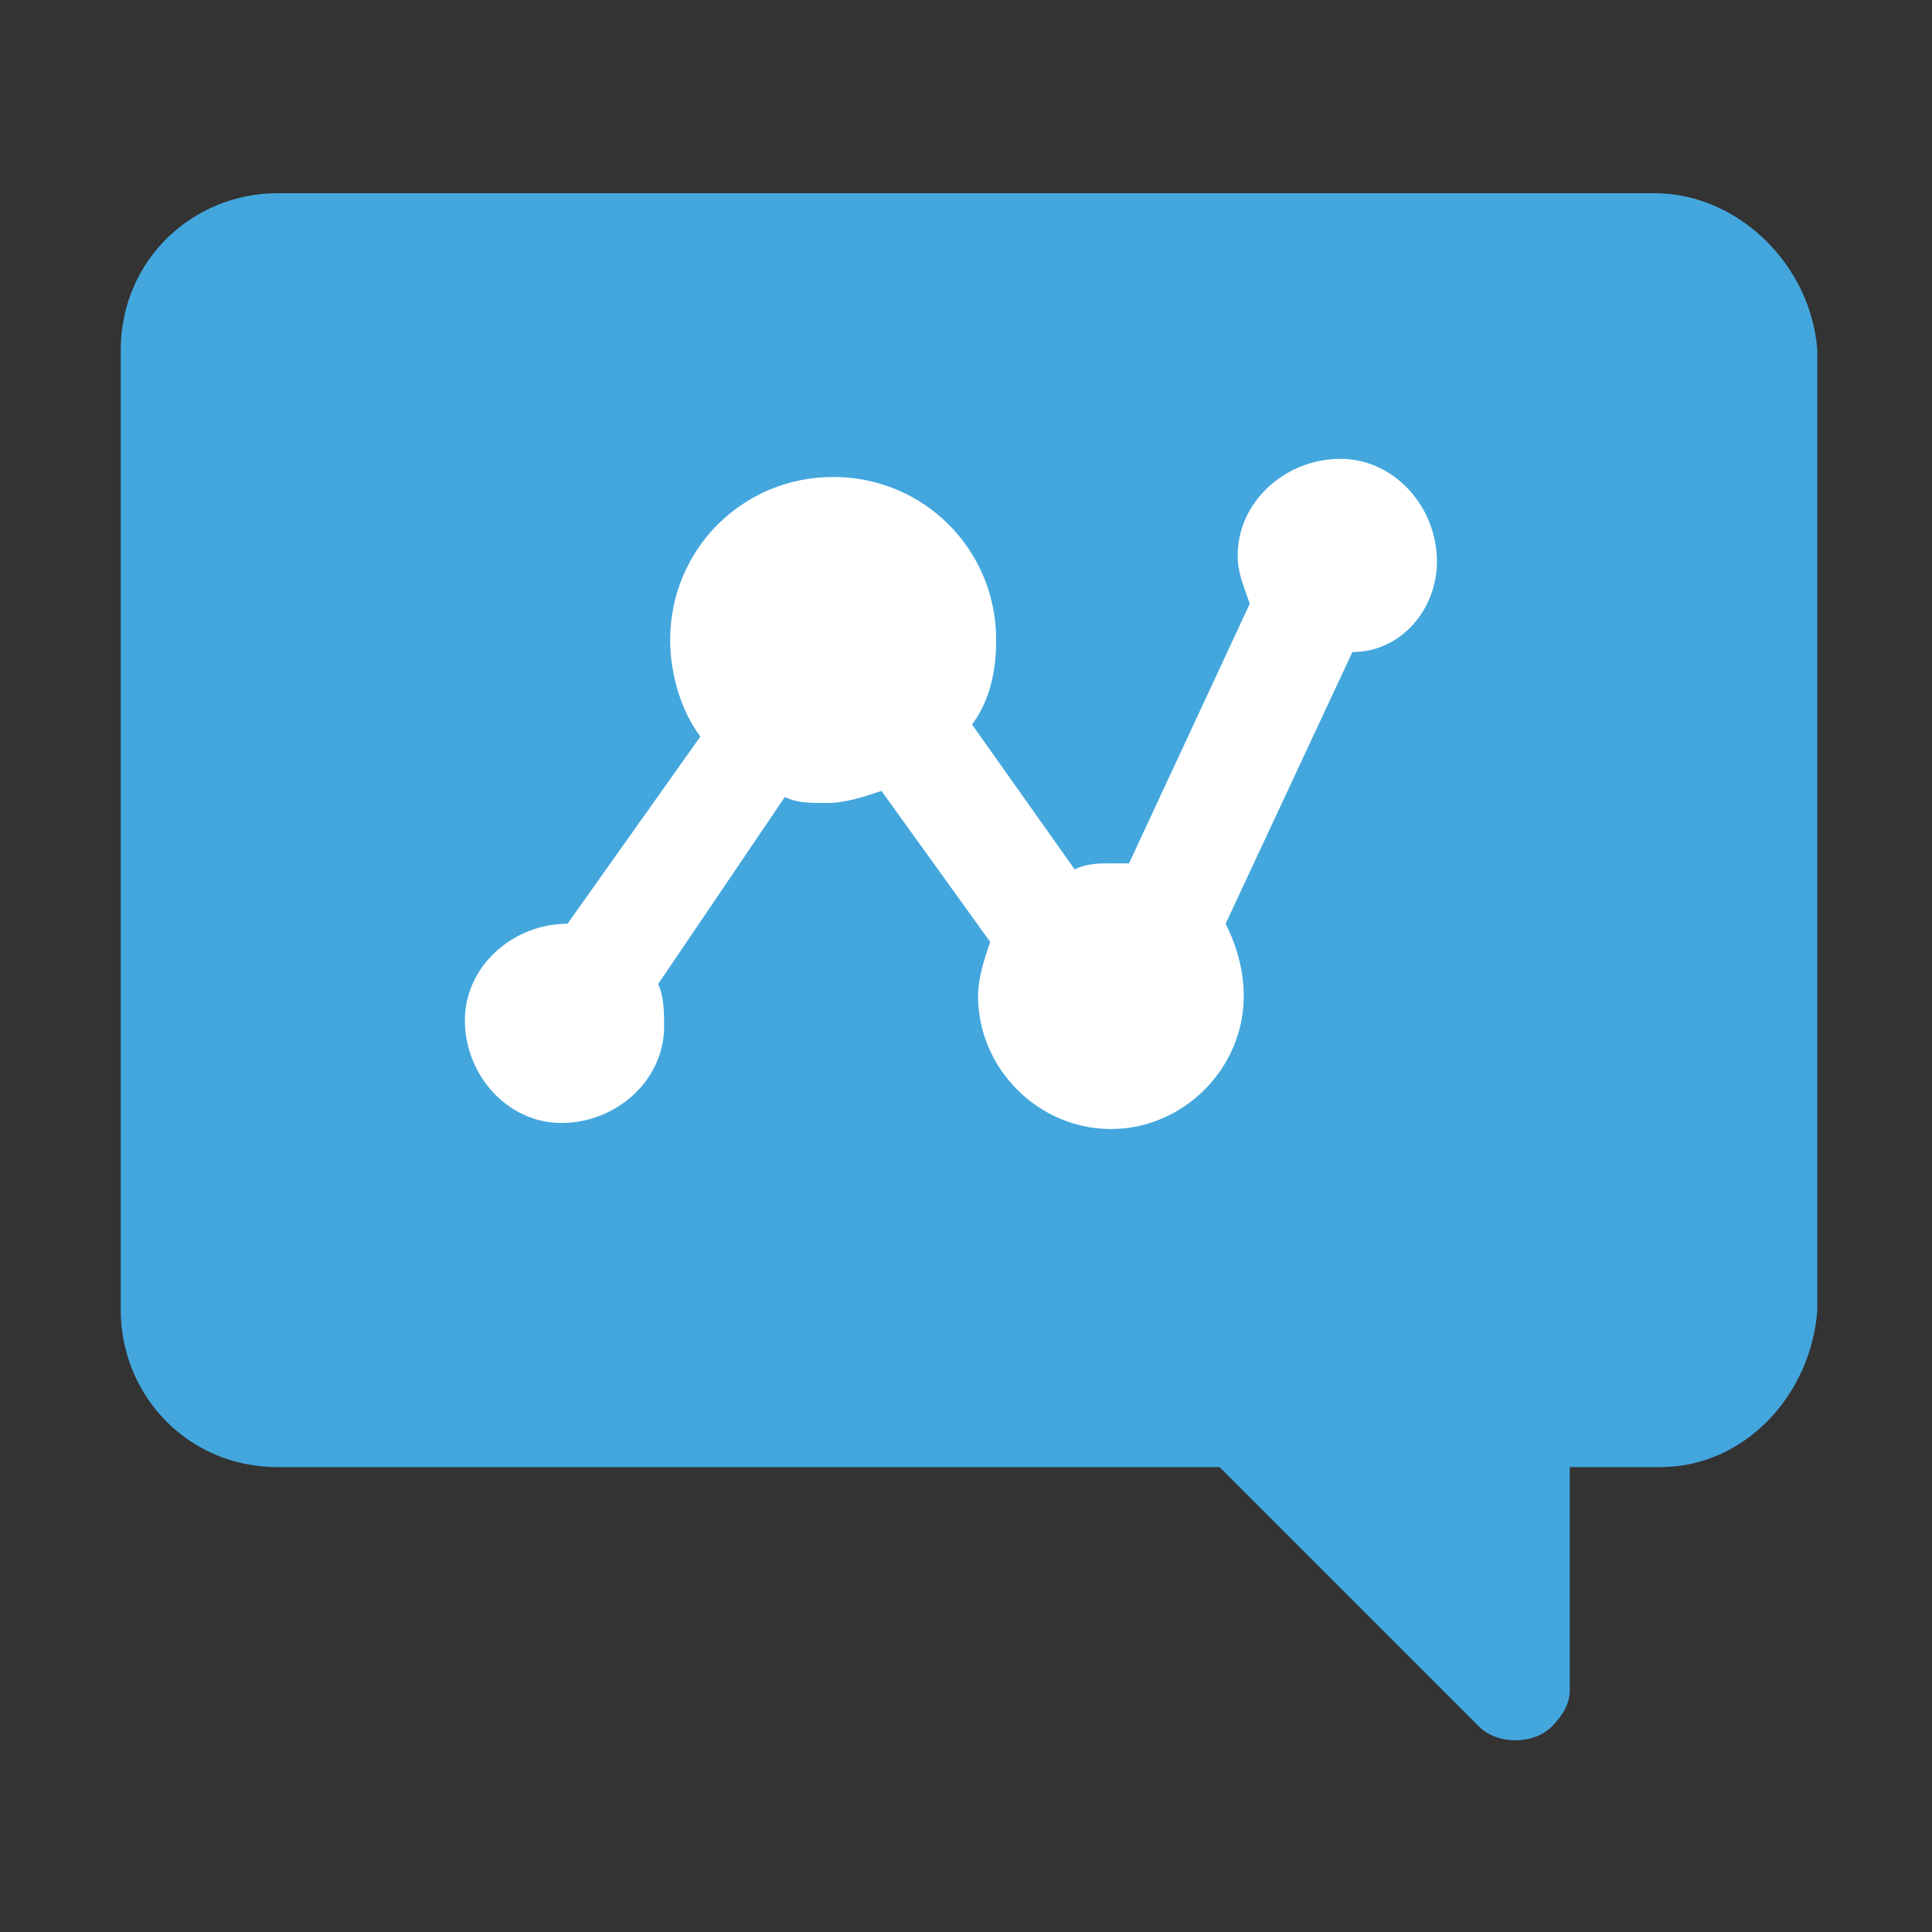<?xml version="1.0" encoding="utf-8"?>
<!-- Generator: Adobe Illustrator 24.2.1, SVG Export Plug-In . SVG Version: 6.00 Build 0)  -->
<svg version="1.1" id="Layer_1" xmlns="http://www.w3.org/2000/svg" xmlns:xlink="http://www.w3.org/1999/xlink" x="0px" y="0px"
	 viewBox="0 0 32 32" style="enable-background:new 0 0 32 32;" xml:space="preserve">
<rect x="0" y="0" width="32" height="32" fill="#333333" stroke="none"/>
<style type="text/css">
	.st0{fill-rule:evenodd;clip-rule:evenodd;fill:#43A7DE;}
	.st1{fill:#FFFFFF;}
</style>
<g id="Layer_2_1_">
	<g id="Layer_1-2">
		<path class="st0" d="M27.4,3.2H4.6C3.2,3.2,2,4.3,2,5.8c0,0,0,0,0,0v15.9c0,1.4,1.1,2.6,2.6,2.6h15.6l4.3,4.3
			c0.3,0.3,0.9,0.3,1.2,0c0.2-0.2,0.3-0.4,0.3-0.6v-3.7h1.5c1.4,0,2.5-1.2,2.6-2.6V5.8C30,4.4,28.8,3.2,27.4,3.2z"/>
		<path class="st1" d="M23.8,9.3c0-0.9-0.7-1.7-1.6-1.7c-0.9,0-1.7,0.7-1.7,1.6c0,0,0,0,0,0c0,0.3,0.1,0.5,0.2,0.8l-2,4.3
			c-0.1,0-0.2,0-0.3,0c-0.2,0-0.4,0-0.6,0.1L16.1,12c0.3-0.4,0.4-0.9,0.4-1.4c0-1.5-1.2-2.7-2.7-2.7c-1.5,0-2.7,1.2-2.7,2.7
			c0,0.6,0.2,1.2,0.5,1.6l-2.2,3.1c-0.9,0-1.7,0.7-1.7,1.6c0,0.9,0.7,1.7,1.6,1.7c0.9,0,1.7-0.7,1.7-1.6c0,0,0,0,0,0
			c0-0.2,0-0.5-0.1-0.7l2.1-3.1c0.2,0.1,0.4,0.1,0.7,0.1c0.3,0,0.6-0.1,0.9-0.2l1.8,2.5c-0.1,0.3-0.2,0.6-0.2,0.9
			c0,1.2,1,2.2,2.2,2.2c1.2,0,2.2-1,2.2-2.2c0-0.4-0.1-0.8-0.3-1.2l2.1-4.5C23.2,10.8,23.8,10.1,23.8,9.3z"/>
	</g>
</g>
</svg>
